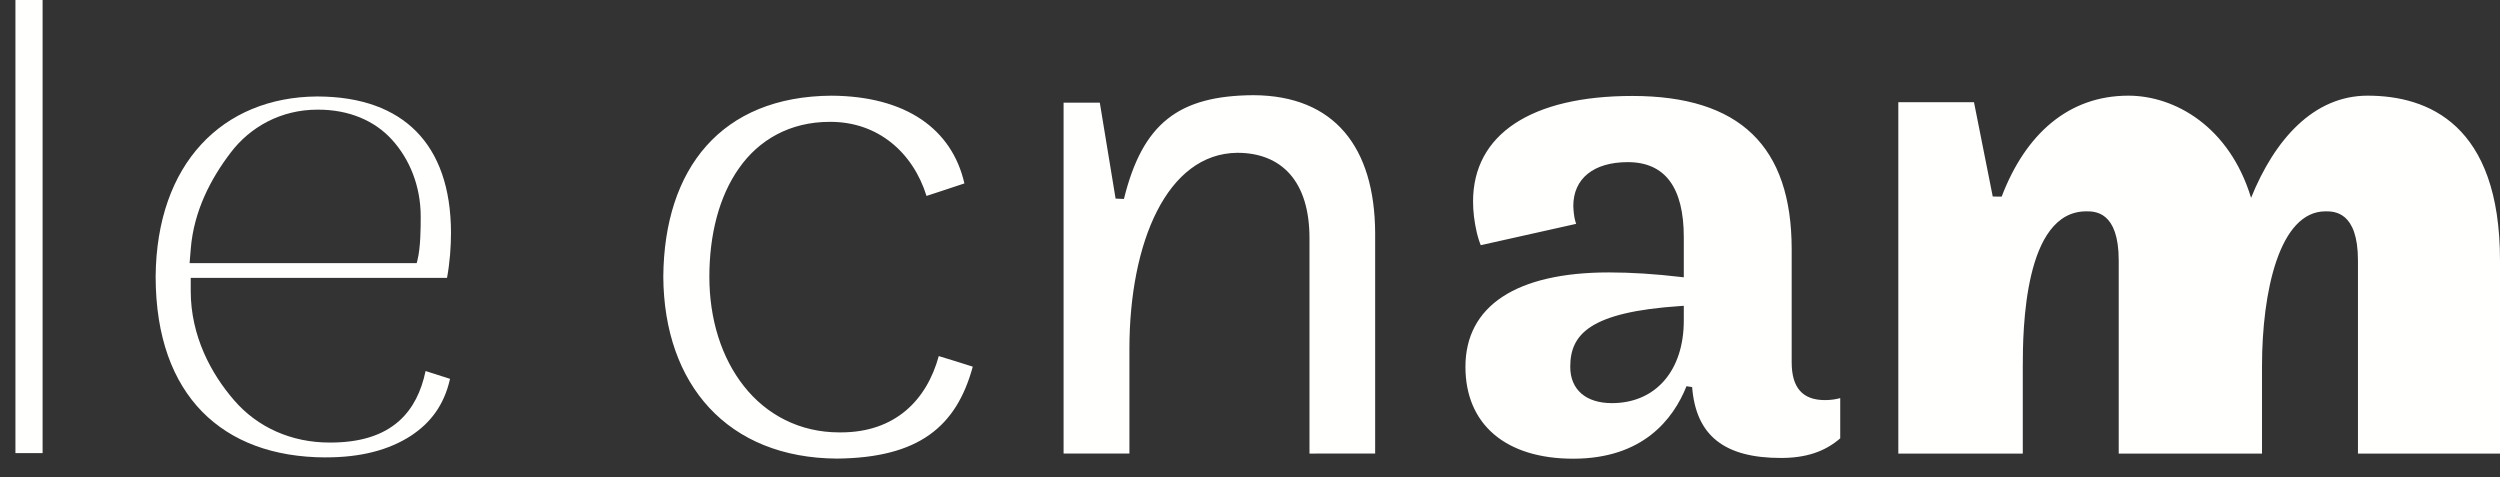 <svg width="131" height="25" viewBox="0 0 131 25" fill="none" xmlns="http://www.w3.org/2000/svg">
<rect x="0" y="0" width="131" height="25" fill="#333333" stroke="none"/>
<path fill-rule="evenodd" clip-rule="evenodd" d="M8.156 14.49C8.158 17.667 9.063 20.007 10.59 21.569C12.118 23.128 14.313 23.965 17.08 23.968L17.085 23.966C18.895 23.968 20.377 23.587 21.541 22.829C22.565 22.153 23.275 21.219 23.582 19.852L22.3 19.442C22.078 20.505 21.648 21.393 20.932 22.042C20.044 22.844 18.816 23.188 17.312 23.19H17.277C15.264 23.191 13.495 22.392 12.274 20.981C11.059 19.583 9.994 17.602 9.994 15.252V14.561H23.424C23.576 13.735 23.632 12.898 23.632 12.202C23.629 9.824 22.974 8.068 21.818 6.892C20.66 5.718 18.944 5.058 16.614 5.055C11.648 5.09 8.202 8.587 8.156 14.49ZM16.638 5.746L16.649 5.747L16.672 5.746C18.281 5.745 19.639 6.318 20.554 7.337C21.468 8.35 22.042 9.752 22.045 11.332V11.354C22.045 11.943 22.042 12.97 21.873 13.639L21.835 13.787H9.935L9.952 13.575L9.996 13.04C10.155 11.058 11.045 9.368 12.077 8.011C13.11 6.642 14.736 5.744 16.638 5.746Z" fill="#FFFFFE"/>
<path fill-rule="evenodd" clip-rule="evenodd" d="M0.809 23.743H2.232V0H0.809V23.743Z" fill="#FFFFFE"/>
<path fill-rule="evenodd" clip-rule="evenodd" d="M43.576 5.014C37.787 5.047 34.801 8.839 34.757 14.502C34.792 20.139 38.114 24.002 43.867 24.03C48.135 23.988 50.118 22.361 50.973 19.213C50.347 19.01 49.859 18.864 49.191 18.659C48.559 20.973 46.897 22.657 44.065 22.657C44.041 22.657 44.017 22.657 43.992 22.657H43.978C41.894 22.657 40.158 21.727 38.986 20.241C37.807 18.755 37.17 16.73 37.17 14.502C37.172 12.311 37.67 10.307 38.722 8.817C39.763 7.328 41.394 6.385 43.477 6.385H43.517C46.012 6.385 47.839 7.993 48.55 10.267C49.212 10.059 49.802 9.847 50.535 9.611C49.882 6.755 47.468 5.039 43.576 5.014ZM65.68 4.988C61.749 5.011 59.87 6.469 58.894 10.425L58.457 10.407L57.63 5.381H55.732V23.765H59.181V18.277C59.184 12.699 61.15 8.046 64.83 8.007H64.844C65.975 8.007 66.937 8.373 67.6 9.131C68.264 9.891 68.617 11.012 68.617 12.484V23.767L72.058 23.765V12.2C72.034 7.727 69.934 5.007 65.68 4.988ZM124.062 5.013C121.239 5.013 119.193 7.302 117.956 10.367C116.823 6.63 113.96 5.013 111.526 5.013C108.388 5.013 106.135 7.028 104.888 10.302L104.42 10.299L103.437 5.356H99.472V23.769H105.994V19.186C105.994 17.284 106.061 11.074 109.322 11.074C109.775 11.074 111.021 11.074 111.021 13.645V23.769H118.529V19.186C118.529 15.28 119.441 11.074 121.857 11.074C122.307 11.074 123.557 11.074 123.557 13.645V23.769H131V13.645C131 6.51 127.225 5.013 124.062 5.013ZM84.463 21.124C83.097 21.124 82.281 20.413 82.281 19.221C82.281 17.538 83.265 16.351 88.068 16.035L88.231 16.024V16.797C88.231 19.426 86.752 21.124 84.463 21.124ZM85.536 5.028C80.23 5.028 77.188 7.043 77.188 10.557C77.188 11.069 77.252 11.61 77.38 12.168C77.395 12.229 77.433 12.386 77.479 12.533C77.524 12.676 77.575 12.811 77.591 12.848L82.59 11.73C82.59 11.73 82.529 11.56 82.496 11.365C82.455 11.126 82.441 10.847 82.441 10.795C82.441 9.355 83.508 8.496 85.296 8.496C87.244 8.496 88.231 9.818 88.231 12.426V14.532L88.06 14.512C86.723 14.355 85.459 14.275 84.303 14.275C79.458 14.275 76.789 16.032 76.789 19.221C76.789 22.237 78.9 24.036 82.434 24.036C86.086 24.036 87.678 21.971 88.373 20.237L88.668 20.283C88.867 22.818 90.346 23.997 93.321 23.997C94.631 23.997 95.623 23.669 96.428 22.968V20.86C96.22 20.917 95.966 20.965 95.626 20.965C94.453 20.965 93.884 20.317 93.884 18.983V13.062C93.884 7.655 91.153 5.028 85.536 5.028Z" fill="#FFFFFE"/>
</svg>
